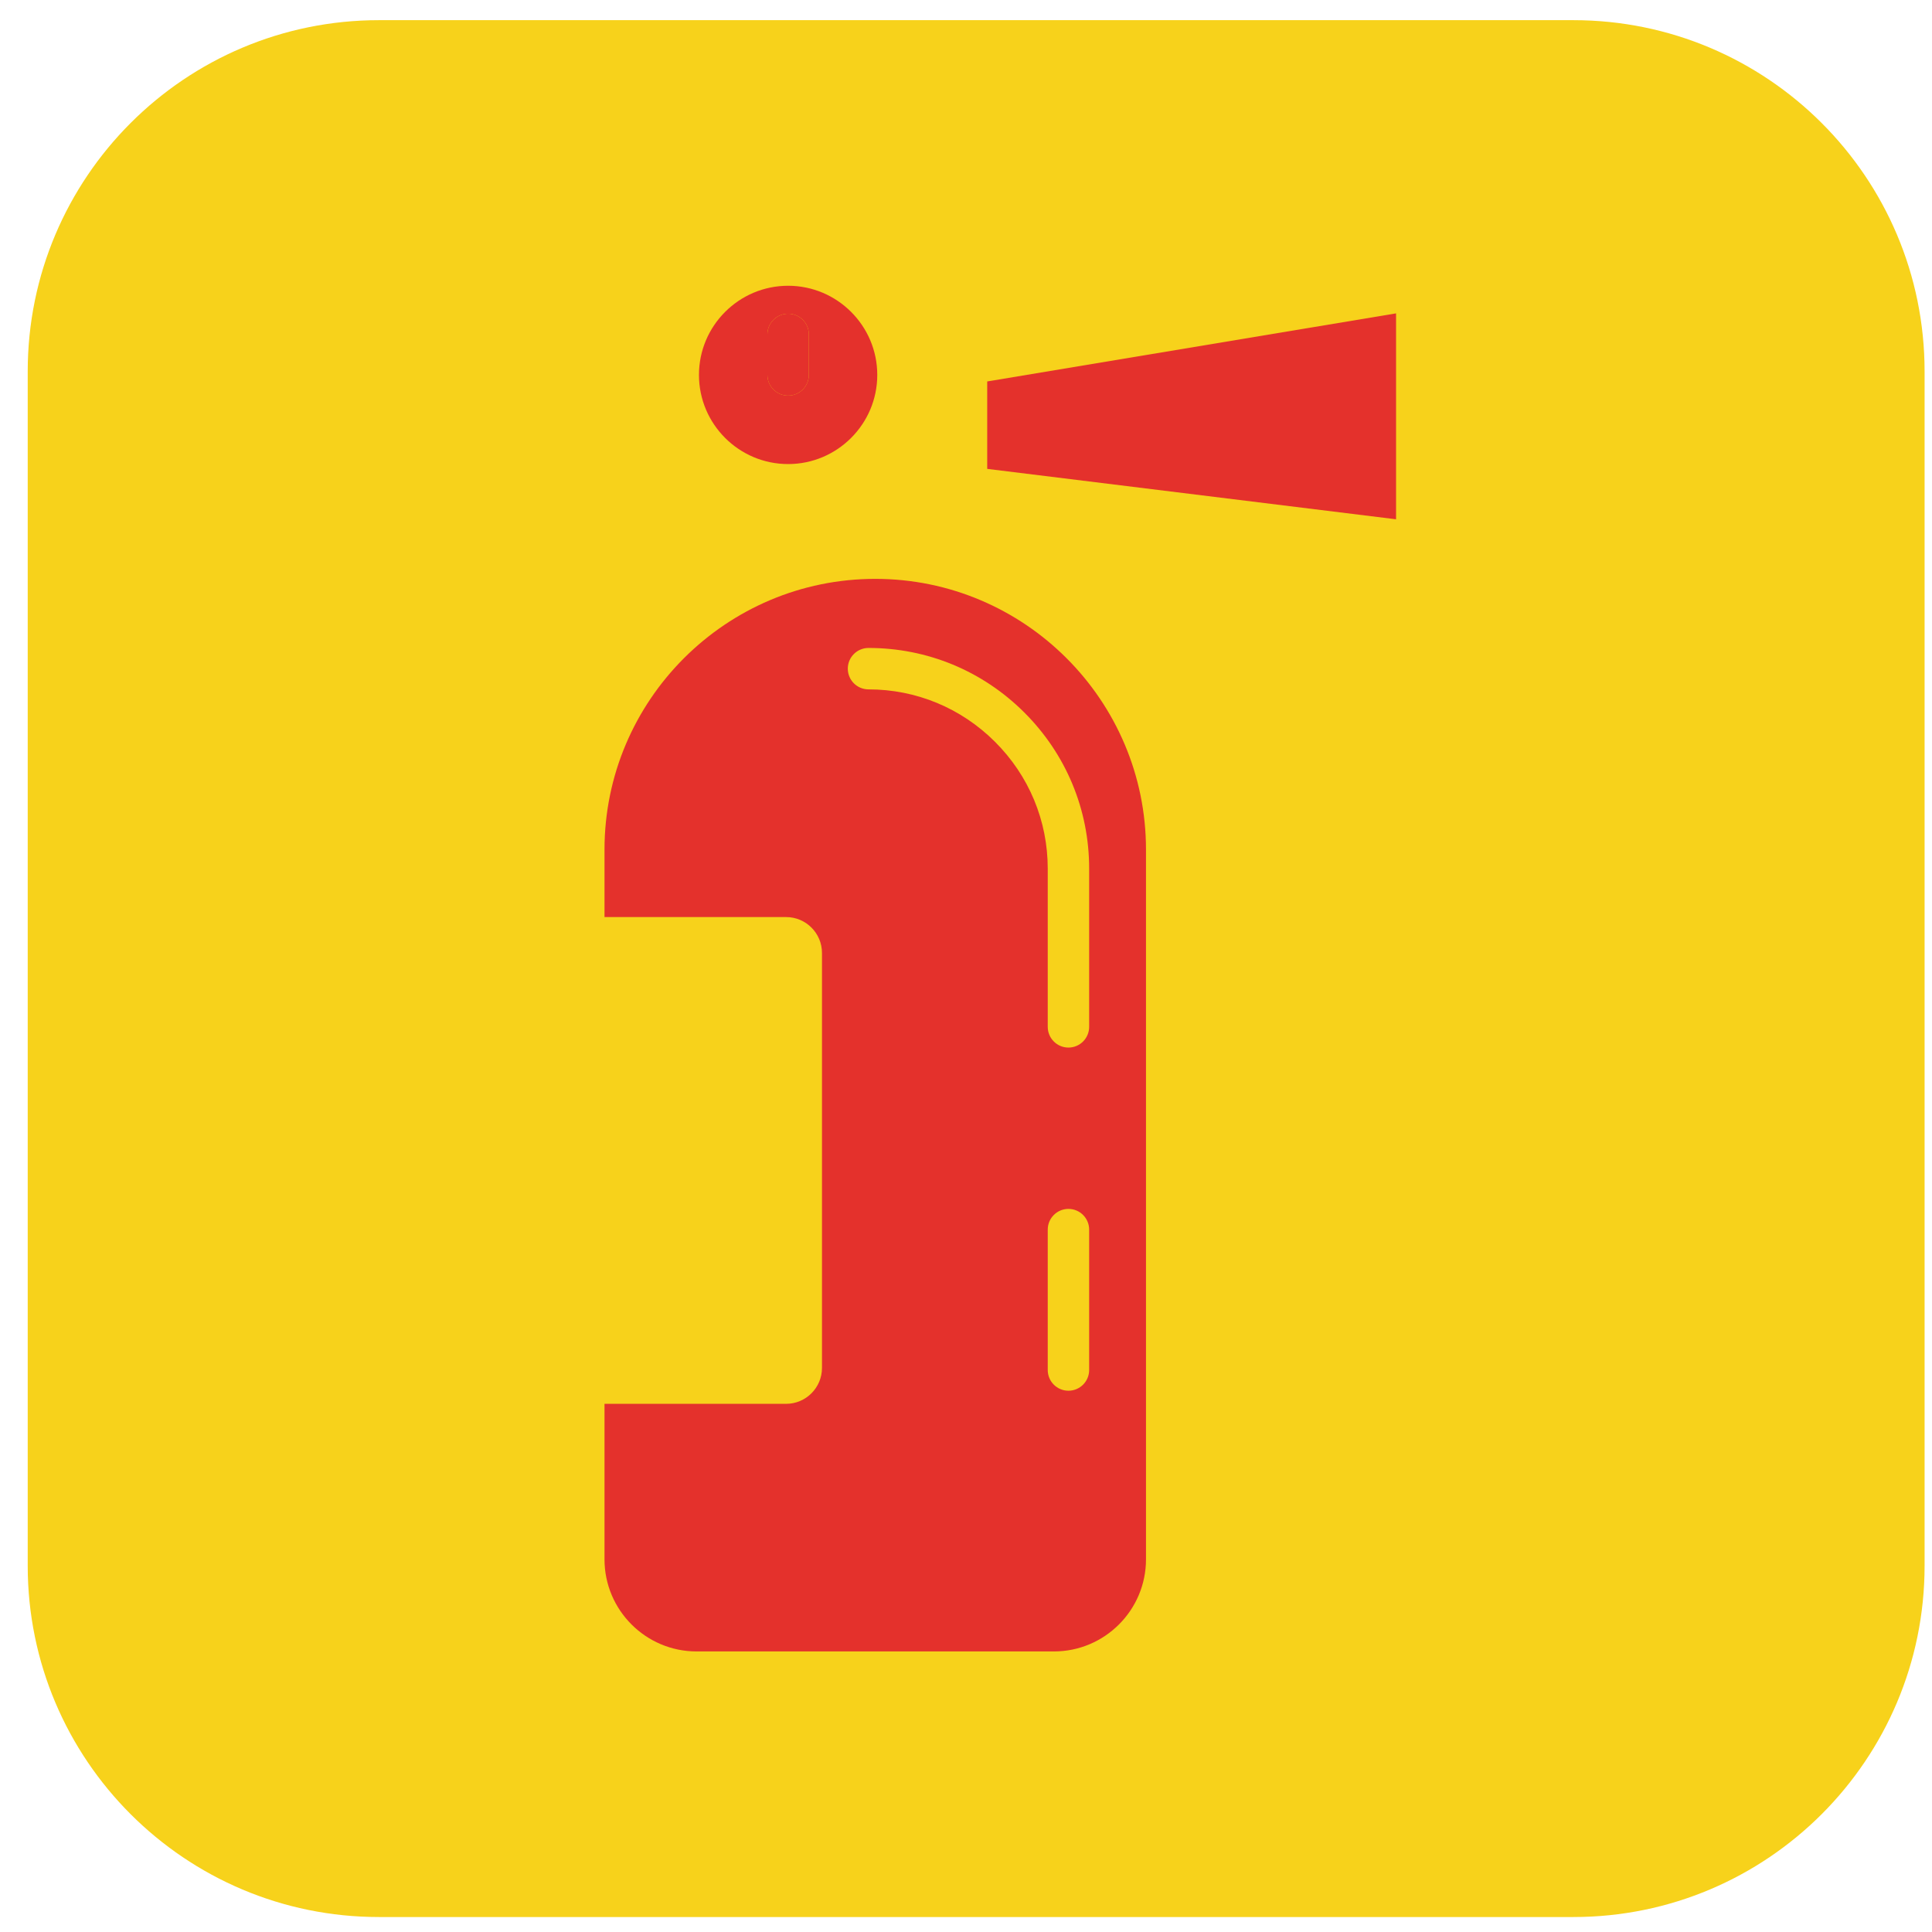 <svg width="55" height="55" viewBox="0 0 55 55" fill="none" xmlns="http://www.w3.org/2000/svg">
<path d="M44.789 0.574H10.789C5.266 0.574 0.789 5.051 0.789 10.574V44.574C0.789 50.097 5.266 54.574 10.789 54.574H44.789C50.312 54.574 54.789 50.097 54.789 44.574V10.574C54.789 5.051 50.312 0.574 44.789 0.574Z" fill="#F7D21B"/>
<path d="M22.436 11.262C22.762 11.262 23.026 10.998 23.026 10.672V9.521C23.026 9.195 22.762 8.931 22.436 8.931C22.11 8.931 21.846 9.195 21.846 9.521V10.672C21.846 10.998 22.11 11.262 22.436 11.262Z" fill="#E4312C"/>
<path fill-rule="evenodd" clip-rule="evenodd" d="M32.624 24.187V44.391C32.624 45.837 31.448 47.013 30.003 47.013H19.83C18.385 47.013 17.209 45.837 17.209 44.391V39.964H22.379C22.942 39.964 23.4 39.505 23.4 38.942V27.128C23.4 26.565 22.942 26.107 22.379 26.107H17.209V24.187C17.209 19.937 20.667 16.479 24.917 16.479C29.167 16.479 32.624 19.937 32.624 24.187ZM24.724 19.625C24.399 19.625 24.135 19.361 24.135 19.035H24.135C24.135 18.71 24.399 18.446 24.725 18.446C26.395 18.446 27.968 19.096 29.155 20.278C30.349 21.467 31.006 23.047 31.006 24.728V29.232C31.006 29.557 30.742 29.822 30.416 29.822C30.091 29.822 29.827 29.557 29.827 29.232V24.728C29.827 23.363 29.292 22.08 28.322 21.114C27.358 20.154 26.081 19.625 24.724 19.625ZM29.827 35.005C29.827 34.679 30.091 34.415 30.416 34.415C30.742 34.415 31.006 34.679 31.006 35.005V39.001C31.006 39.327 30.742 39.591 30.416 39.591C30.091 39.591 29.827 39.327 29.827 39.001V35.005Z" fill="#E4312C"/>
<path d="M39.743 14.783L28.104 13.348V10.859L39.743 8.921V14.783Z" fill="#E4312C"/>
<path fill-rule="evenodd" clip-rule="evenodd" d="M22.436 8.135C23.835 8.135 24.974 9.274 24.974 10.673C24.974 12.072 23.835 13.211 22.436 13.211C21.037 13.211 19.898 12.072 19.898 10.673C19.898 9.274 21.037 8.135 22.436 8.135ZM23.026 10.672C23.026 10.998 22.762 11.262 22.436 11.262C22.11 11.262 21.846 10.998 21.846 10.672V9.521C21.846 9.195 22.11 8.931 22.436 8.931C22.762 8.931 23.026 9.195 23.026 9.521V10.672Z" fill="#E4312C"/>
</svg>
